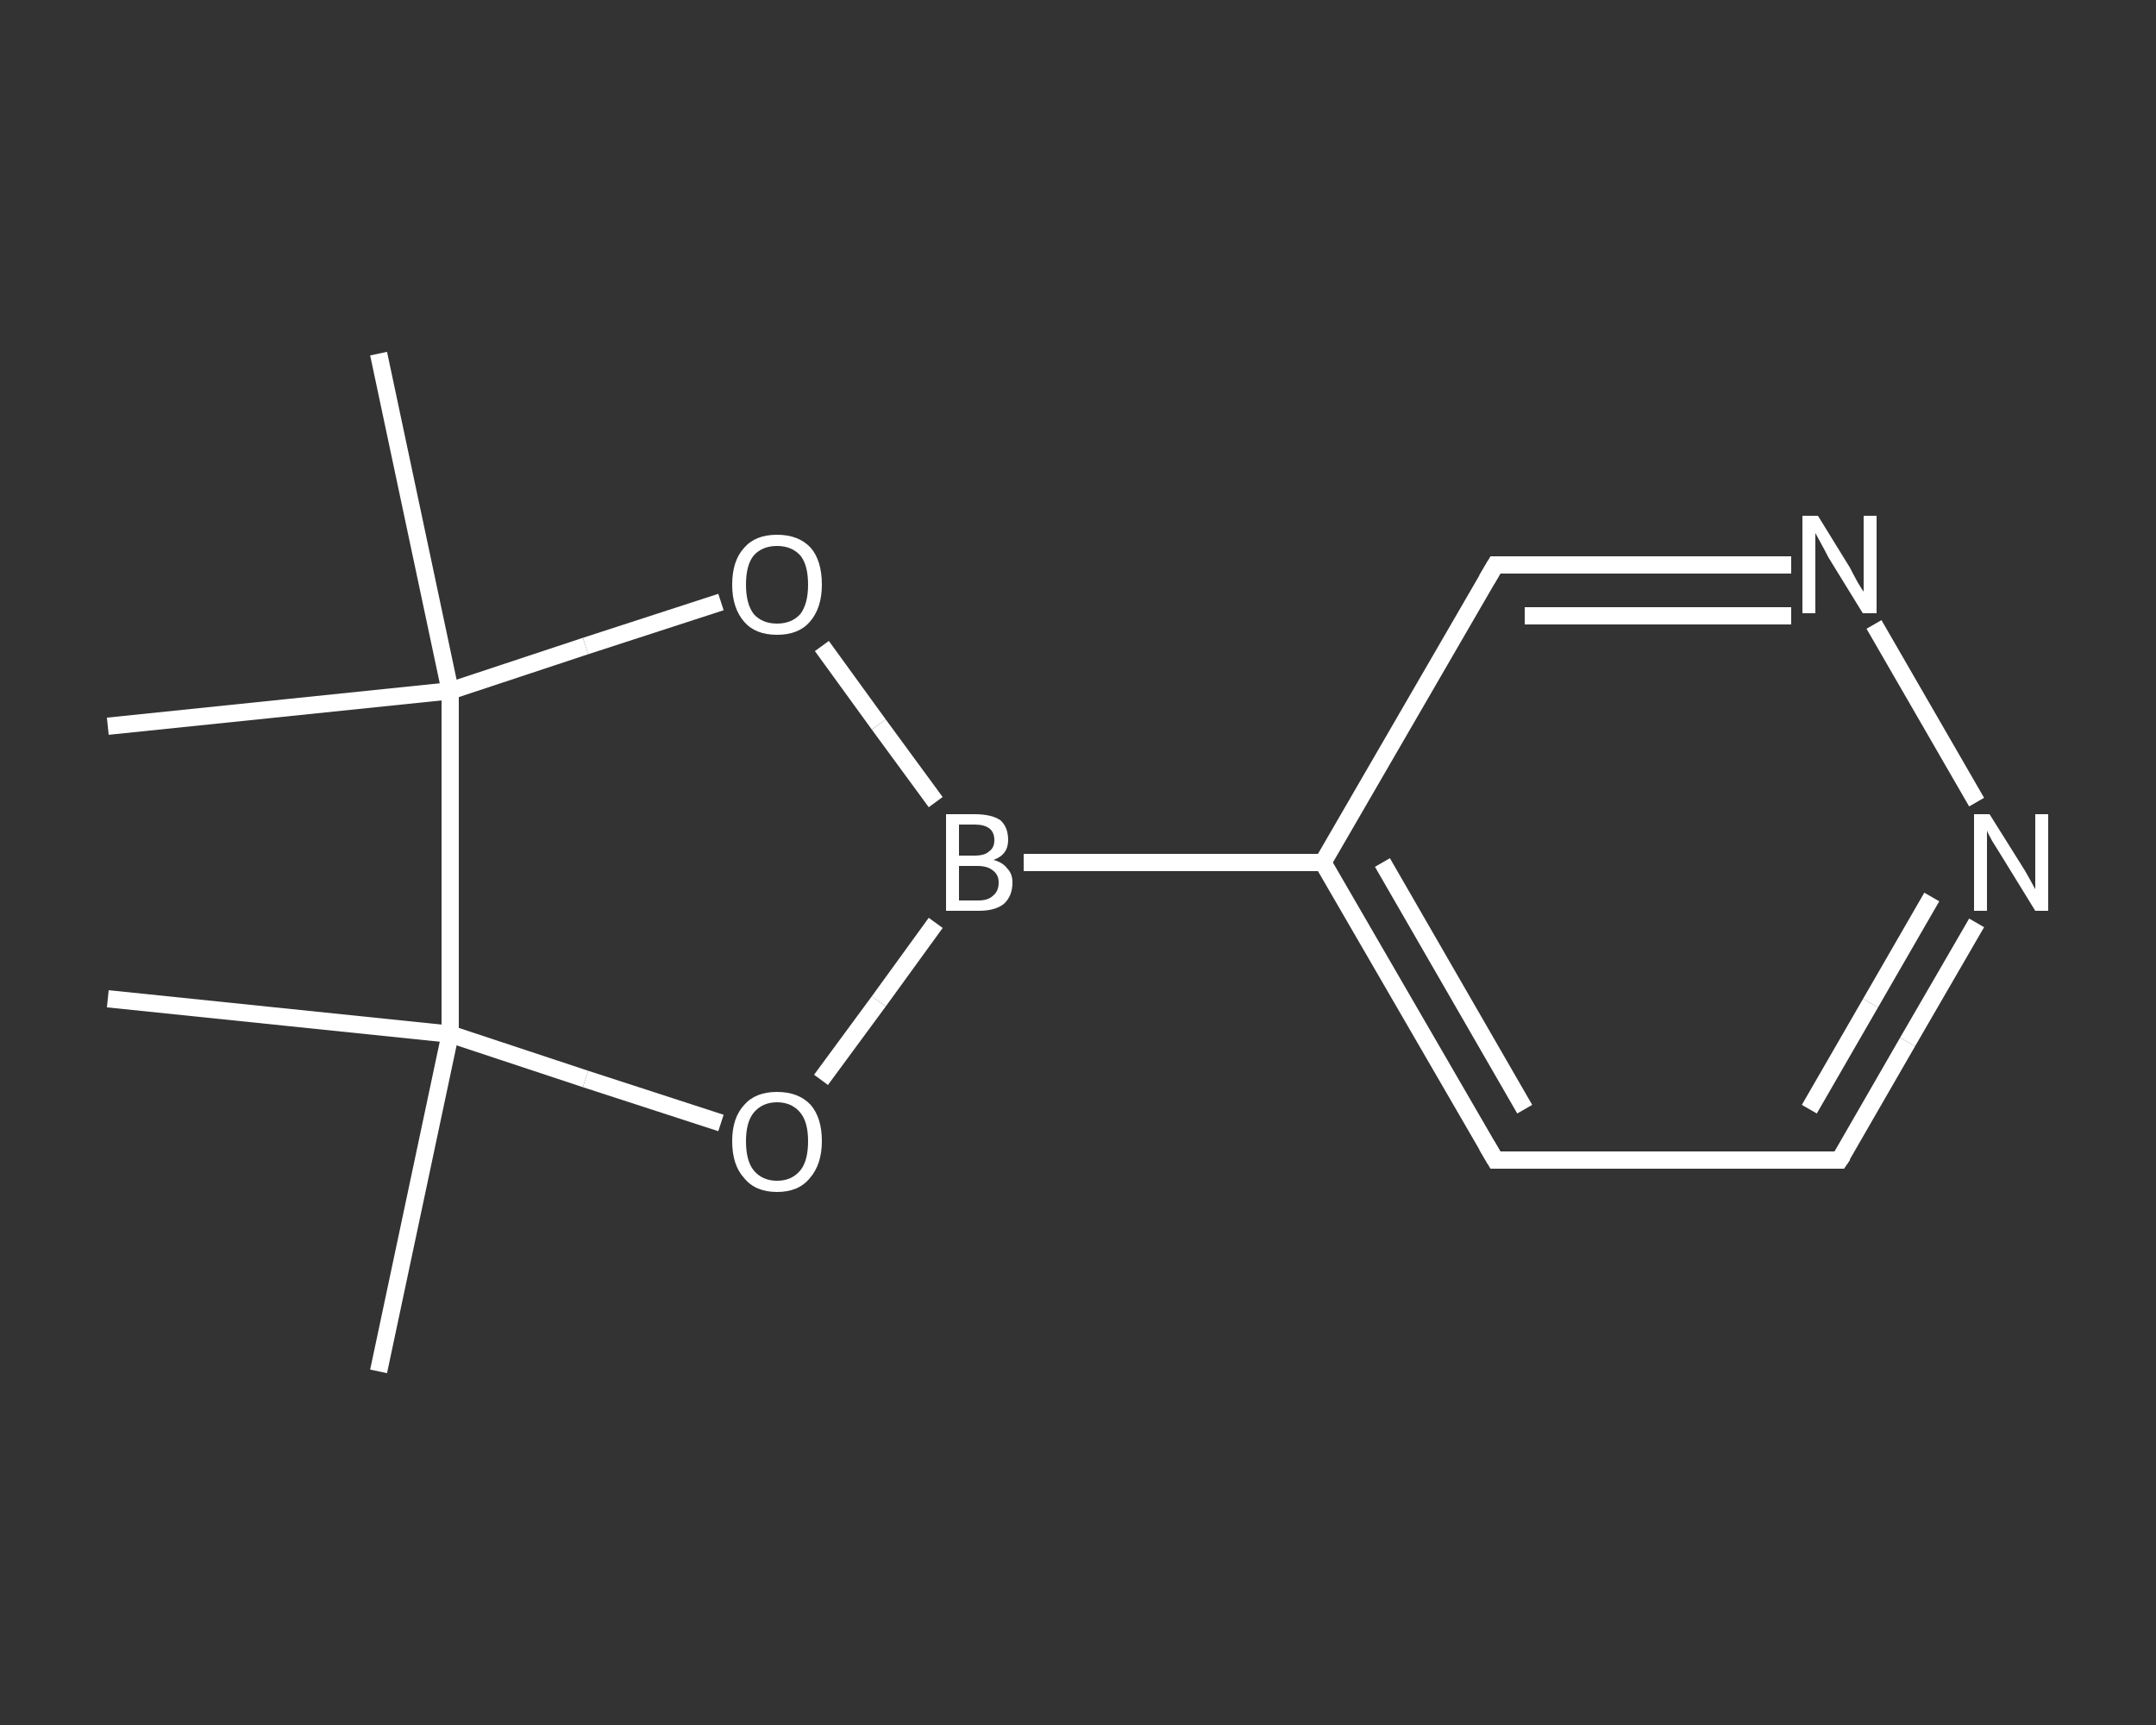 <?xml version='1.0' encoding='iso-8859-1'?>
<svg version='1.1' baseProfile='full'
              xmlns='http://www.w3.org/2000/svg'
                      xmlns:rdkit='http://www.rdkit.org/xml'
                      xmlns:xlink='http://www.w3.org/1999/xlink'
                  xml:space='preserve'
width='250px' height='200px' viewBox='0 0 250 200'>
<rect x="0" y="0" width="250" height="200" fill="#333333" stroke="none"/>
<!-- END OF HEADER -->
<rect style='opacity:1.0;fill:transparent;stroke:none' width='250.0' height='200.0' x='0.0' y='0.0'> </rect>
<path class='bond-0 atom-0 atom-1' d='M 43.9,159.0 L 52.2,119.9' style='fill:none;fill-rule:evenodd;stroke:#FFFFFF;stroke-width:2.0px;stroke-linecap:butt;stroke-linejoin:miter;stroke-opacity:1' />
<path class='bond-1 atom-1 atom-2' d='M 52.2,119.9 L 12.5,115.8' style='fill:none;fill-rule:evenodd;stroke:#FFFFFF;stroke-width:2.0px;stroke-linecap:butt;stroke-linejoin:miter;stroke-opacity:1' />
<path class='bond-2 atom-1 atom-3' d='M 52.2,119.9 L 67.9,125.1' style='fill:none;fill-rule:evenodd;stroke:#FFFFFF;stroke-width:2.0px;stroke-linecap:butt;stroke-linejoin:miter;stroke-opacity:1' />
<path class='bond-2 atom-1 atom-3' d='M 67.9,125.1 L 83.6,130.2' style='fill:none;fill-rule:evenodd;stroke:#FFFFFF;stroke-width:2.0px;stroke-linecap:butt;stroke-linejoin:miter;stroke-opacity:1' />
<path class='bond-3 atom-3 atom-4' d='M 95.2,125.2 L 101.9,116.1' style='fill:none;fill-rule:evenodd;stroke:#FFFFFF;stroke-width:2.0px;stroke-linecap:butt;stroke-linejoin:miter;stroke-opacity:1' />
<path class='bond-3 atom-3 atom-4' d='M 101.9,116.1 L 108.5,107.0' style='fill:none;fill-rule:evenodd;stroke:#FFFFFF;stroke-width:2.0px;stroke-linecap:butt;stroke-linejoin:miter;stroke-opacity:1' />
<path class='bond-4 atom-4 atom-5' d='M 118.7,100.0 L 153.4,100.0' style='fill:none;fill-rule:evenodd;stroke:#FFFFFF;stroke-width:2.0px;stroke-linecap:butt;stroke-linejoin:miter;stroke-opacity:1' />
<path class='bond-5 atom-5 atom-6' d='M 153.4,100.0 L 173.4,134.5' style='fill:none;fill-rule:evenodd;stroke:#FFFFFF;stroke-width:2.0px;stroke-linecap:butt;stroke-linejoin:miter;stroke-opacity:1' />
<path class='bond-5 atom-5 atom-6' d='M 160.3,100.0 L 176.8,128.6' style='fill:none;fill-rule:evenodd;stroke:#FFFFFF;stroke-width:2.0px;stroke-linecap:butt;stroke-linejoin:miter;stroke-opacity:1' />
<path class='bond-6 atom-6 atom-7' d='M 173.4,134.5 L 213.3,134.5' style='fill:none;fill-rule:evenodd;stroke:#FFFFFF;stroke-width:2.0px;stroke-linecap:butt;stroke-linejoin:miter;stroke-opacity:1' />
<path class='bond-7 atom-7 atom-8' d='M 213.3,134.5 L 221.2,120.8' style='fill:none;fill-rule:evenodd;stroke:#FFFFFF;stroke-width:2.0px;stroke-linecap:butt;stroke-linejoin:miter;stroke-opacity:1' />
<path class='bond-7 atom-7 atom-8' d='M 221.2,120.8 L 229.2,107.0' style='fill:none;fill-rule:evenodd;stroke:#FFFFFF;stroke-width:2.0px;stroke-linecap:butt;stroke-linejoin:miter;stroke-opacity:1' />
<path class='bond-7 atom-7 atom-8' d='M 209.8,128.6 L 216.9,116.3' style='fill:none;fill-rule:evenodd;stroke:#FFFFFF;stroke-width:2.0px;stroke-linecap:butt;stroke-linejoin:miter;stroke-opacity:1' />
<path class='bond-7 atom-7 atom-8' d='M 216.9,116.3 L 224.0,104.0' style='fill:none;fill-rule:evenodd;stroke:#FFFFFF;stroke-width:2.0px;stroke-linecap:butt;stroke-linejoin:miter;stroke-opacity:1' />
<path class='bond-8 atom-8 atom-9' d='M 229.2,93.0 L 217.3,72.4' style='fill:none;fill-rule:evenodd;stroke:#FFFFFF;stroke-width:2.0px;stroke-linecap:butt;stroke-linejoin:miter;stroke-opacity:1' />
<path class='bond-9 atom-9 atom-10' d='M 207.7,65.5 L 190.5,65.5' style='fill:none;fill-rule:evenodd;stroke:#FFFFFF;stroke-width:2.0px;stroke-linecap:butt;stroke-linejoin:miter;stroke-opacity:1' />
<path class='bond-9 atom-9 atom-10' d='M 190.5,65.5 L 173.4,65.5' style='fill:none;fill-rule:evenodd;stroke:#FFFFFF;stroke-width:2.0px;stroke-linecap:butt;stroke-linejoin:miter;stroke-opacity:1' />
<path class='bond-9 atom-9 atom-10' d='M 207.7,71.4 L 192.3,71.4' style='fill:none;fill-rule:evenodd;stroke:#FFFFFF;stroke-width:2.0px;stroke-linecap:butt;stroke-linejoin:miter;stroke-opacity:1' />
<path class='bond-9 atom-9 atom-10' d='M 192.3,71.4 L 176.8,71.4' style='fill:none;fill-rule:evenodd;stroke:#FFFFFF;stroke-width:2.0px;stroke-linecap:butt;stroke-linejoin:miter;stroke-opacity:1' />
<path class='bond-10 atom-4 atom-11' d='M 108.5,93.0 L 101.9,84.0' style='fill:none;fill-rule:evenodd;stroke:#FFFFFF;stroke-width:2.0px;stroke-linecap:butt;stroke-linejoin:miter;stroke-opacity:1' />
<path class='bond-10 atom-4 atom-11' d='M 101.9,84.0 L 95.3,74.9' style='fill:none;fill-rule:evenodd;stroke:#FFFFFF;stroke-width:2.0px;stroke-linecap:butt;stroke-linejoin:miter;stroke-opacity:1' />
<path class='bond-11 atom-11 atom-12' d='M 83.6,69.8 L 67.9,74.9' style='fill:none;fill-rule:evenodd;stroke:#FFFFFF;stroke-width:2.0px;stroke-linecap:butt;stroke-linejoin:miter;stroke-opacity:1' />
<path class='bond-11 atom-11 atom-12' d='M 67.9,74.9 L 52.2,80.1' style='fill:none;fill-rule:evenodd;stroke:#FFFFFF;stroke-width:2.0px;stroke-linecap:butt;stroke-linejoin:miter;stroke-opacity:1' />
<path class='bond-12 atom-12 atom-13' d='M 52.2,80.1 L 12.5,84.2' style='fill:none;fill-rule:evenodd;stroke:#FFFFFF;stroke-width:2.0px;stroke-linecap:butt;stroke-linejoin:miter;stroke-opacity:1' />
<path class='bond-13 atom-12 atom-14' d='M 52.2,80.1 L 43.9,41.0' style='fill:none;fill-rule:evenodd;stroke:#FFFFFF;stroke-width:2.0px;stroke-linecap:butt;stroke-linejoin:miter;stroke-opacity:1' />
<path class='bond-14 atom-12 atom-1' d='M 52.2,80.1 L 52.2,119.9' style='fill:none;fill-rule:evenodd;stroke:#FFFFFF;stroke-width:2.0px;stroke-linecap:butt;stroke-linejoin:miter;stroke-opacity:1' />
<path class='bond-15 atom-10 atom-5' d='M 173.4,65.5 L 153.4,100.0' style='fill:none;fill-rule:evenodd;stroke:#FFFFFF;stroke-width:2.0px;stroke-linecap:butt;stroke-linejoin:miter;stroke-opacity:1' />
<path d='M 172.4,132.8 L 173.4,134.5 L 175.4,134.5' style='fill:none;stroke:#FFFFFF;stroke-width:2.0px;stroke-linecap:butt;stroke-linejoin:miter;stroke-opacity:1;' />
<path d='M 211.3,134.5 L 213.3,134.5 L 213.7,133.9' style='fill:none;stroke:#FFFFFF;stroke-width:2.0px;stroke-linecap:butt;stroke-linejoin:miter;stroke-opacity:1;' />
<path d='M 174.2,65.5 L 173.4,65.5 L 172.4,67.2' style='fill:none;stroke:#FFFFFF;stroke-width:2.0px;stroke-linecap:butt;stroke-linejoin:miter;stroke-opacity:1;' />
<path class='atom-3' d='M 84.9 132.3
Q 84.9 129.6, 86.3 128.1
Q 87.6 126.6, 90.1 126.6
Q 92.6 126.6, 94.0 128.1
Q 95.3 129.6, 95.3 132.3
Q 95.3 135.0, 93.9 136.6
Q 92.6 138.2, 90.1 138.2
Q 87.6 138.2, 86.3 136.6
Q 84.9 135.1, 84.9 132.3
M 90.1 136.9
Q 91.8 136.9, 92.8 135.7
Q 93.7 134.6, 93.7 132.3
Q 93.7 130.1, 92.8 129.0
Q 91.8 127.8, 90.1 127.8
Q 88.4 127.8, 87.4 129.0
Q 86.5 130.1, 86.5 132.3
Q 86.5 134.6, 87.4 135.7
Q 88.4 136.9, 90.1 136.9
' fill='#FFFFFF'/>
<path class='atom-4' d='M 115.2 99.7
Q 116.3 100.0, 116.8 100.7
Q 117.4 101.3, 117.4 102.3
Q 117.4 103.9, 116.4 104.8
Q 115.4 105.6, 113.5 105.6
L 109.7 105.6
L 109.7 94.4
L 113.0 94.4
Q 115.0 94.4, 116.0 95.1
Q 116.9 95.9, 116.9 97.4
Q 116.9 99.1, 115.2 99.7
M 111.2 95.6
L 111.2 99.2
L 113.0 99.2
Q 114.2 99.2, 114.7 98.7
Q 115.3 98.3, 115.3 97.4
Q 115.3 95.6, 113.0 95.6
L 111.2 95.6
M 113.5 104.4
Q 114.6 104.4, 115.2 103.8
Q 115.8 103.3, 115.8 102.3
Q 115.8 101.4, 115.1 100.9
Q 114.5 100.4, 113.3 100.4
L 111.2 100.4
L 111.2 104.4
L 113.5 104.4
' fill='#FFFFFF'/>
<path class='atom-8' d='M 230.7 94.4
L 234.4 100.3
Q 234.8 100.9, 235.4 102.0
Q 236.0 103.1, 236.0 103.1
L 236.0 94.4
L 237.5 94.4
L 237.5 105.6
L 236.0 105.6
L 232.0 99.1
Q 231.5 98.3, 231.0 97.5
Q 230.5 96.6, 230.4 96.3
L 230.4 105.6
L 228.9 105.6
L 228.9 94.4
L 230.7 94.4
' fill='#FFFFFF'/>
<path class='atom-9' d='M 210.8 59.8
L 214.5 65.8
Q 214.8 66.4, 215.4 67.5
Q 216.0 68.5, 216.1 68.6
L 216.1 59.8
L 217.6 59.8
L 217.6 71.1
L 216.0 71.1
L 212.0 64.6
Q 211.6 63.8, 211.1 62.9
Q 210.6 62.0, 210.5 61.8
L 210.5 71.1
L 209.0 71.1
L 209.0 59.8
L 210.8 59.8
' fill='#FFFFFF'/>
<path class='atom-11' d='M 84.9 67.8
Q 84.9 65.0, 86.3 63.5
Q 87.6 62.0, 90.1 62.0
Q 92.6 62.0, 94.0 63.5
Q 95.3 65.0, 95.3 67.8
Q 95.3 70.5, 93.9 72.1
Q 92.6 73.6, 90.1 73.6
Q 87.6 73.6, 86.3 72.1
Q 84.9 70.5, 84.9 67.8
M 90.1 72.3
Q 91.8 72.3, 92.8 71.2
Q 93.7 70.0, 93.7 67.8
Q 93.7 65.5, 92.8 64.4
Q 91.8 63.3, 90.1 63.3
Q 88.4 63.3, 87.4 64.4
Q 86.5 65.5, 86.5 67.8
Q 86.5 70.0, 87.4 71.2
Q 88.4 72.3, 90.1 72.3
' fill='#FFFFFF'/>
</svg>
